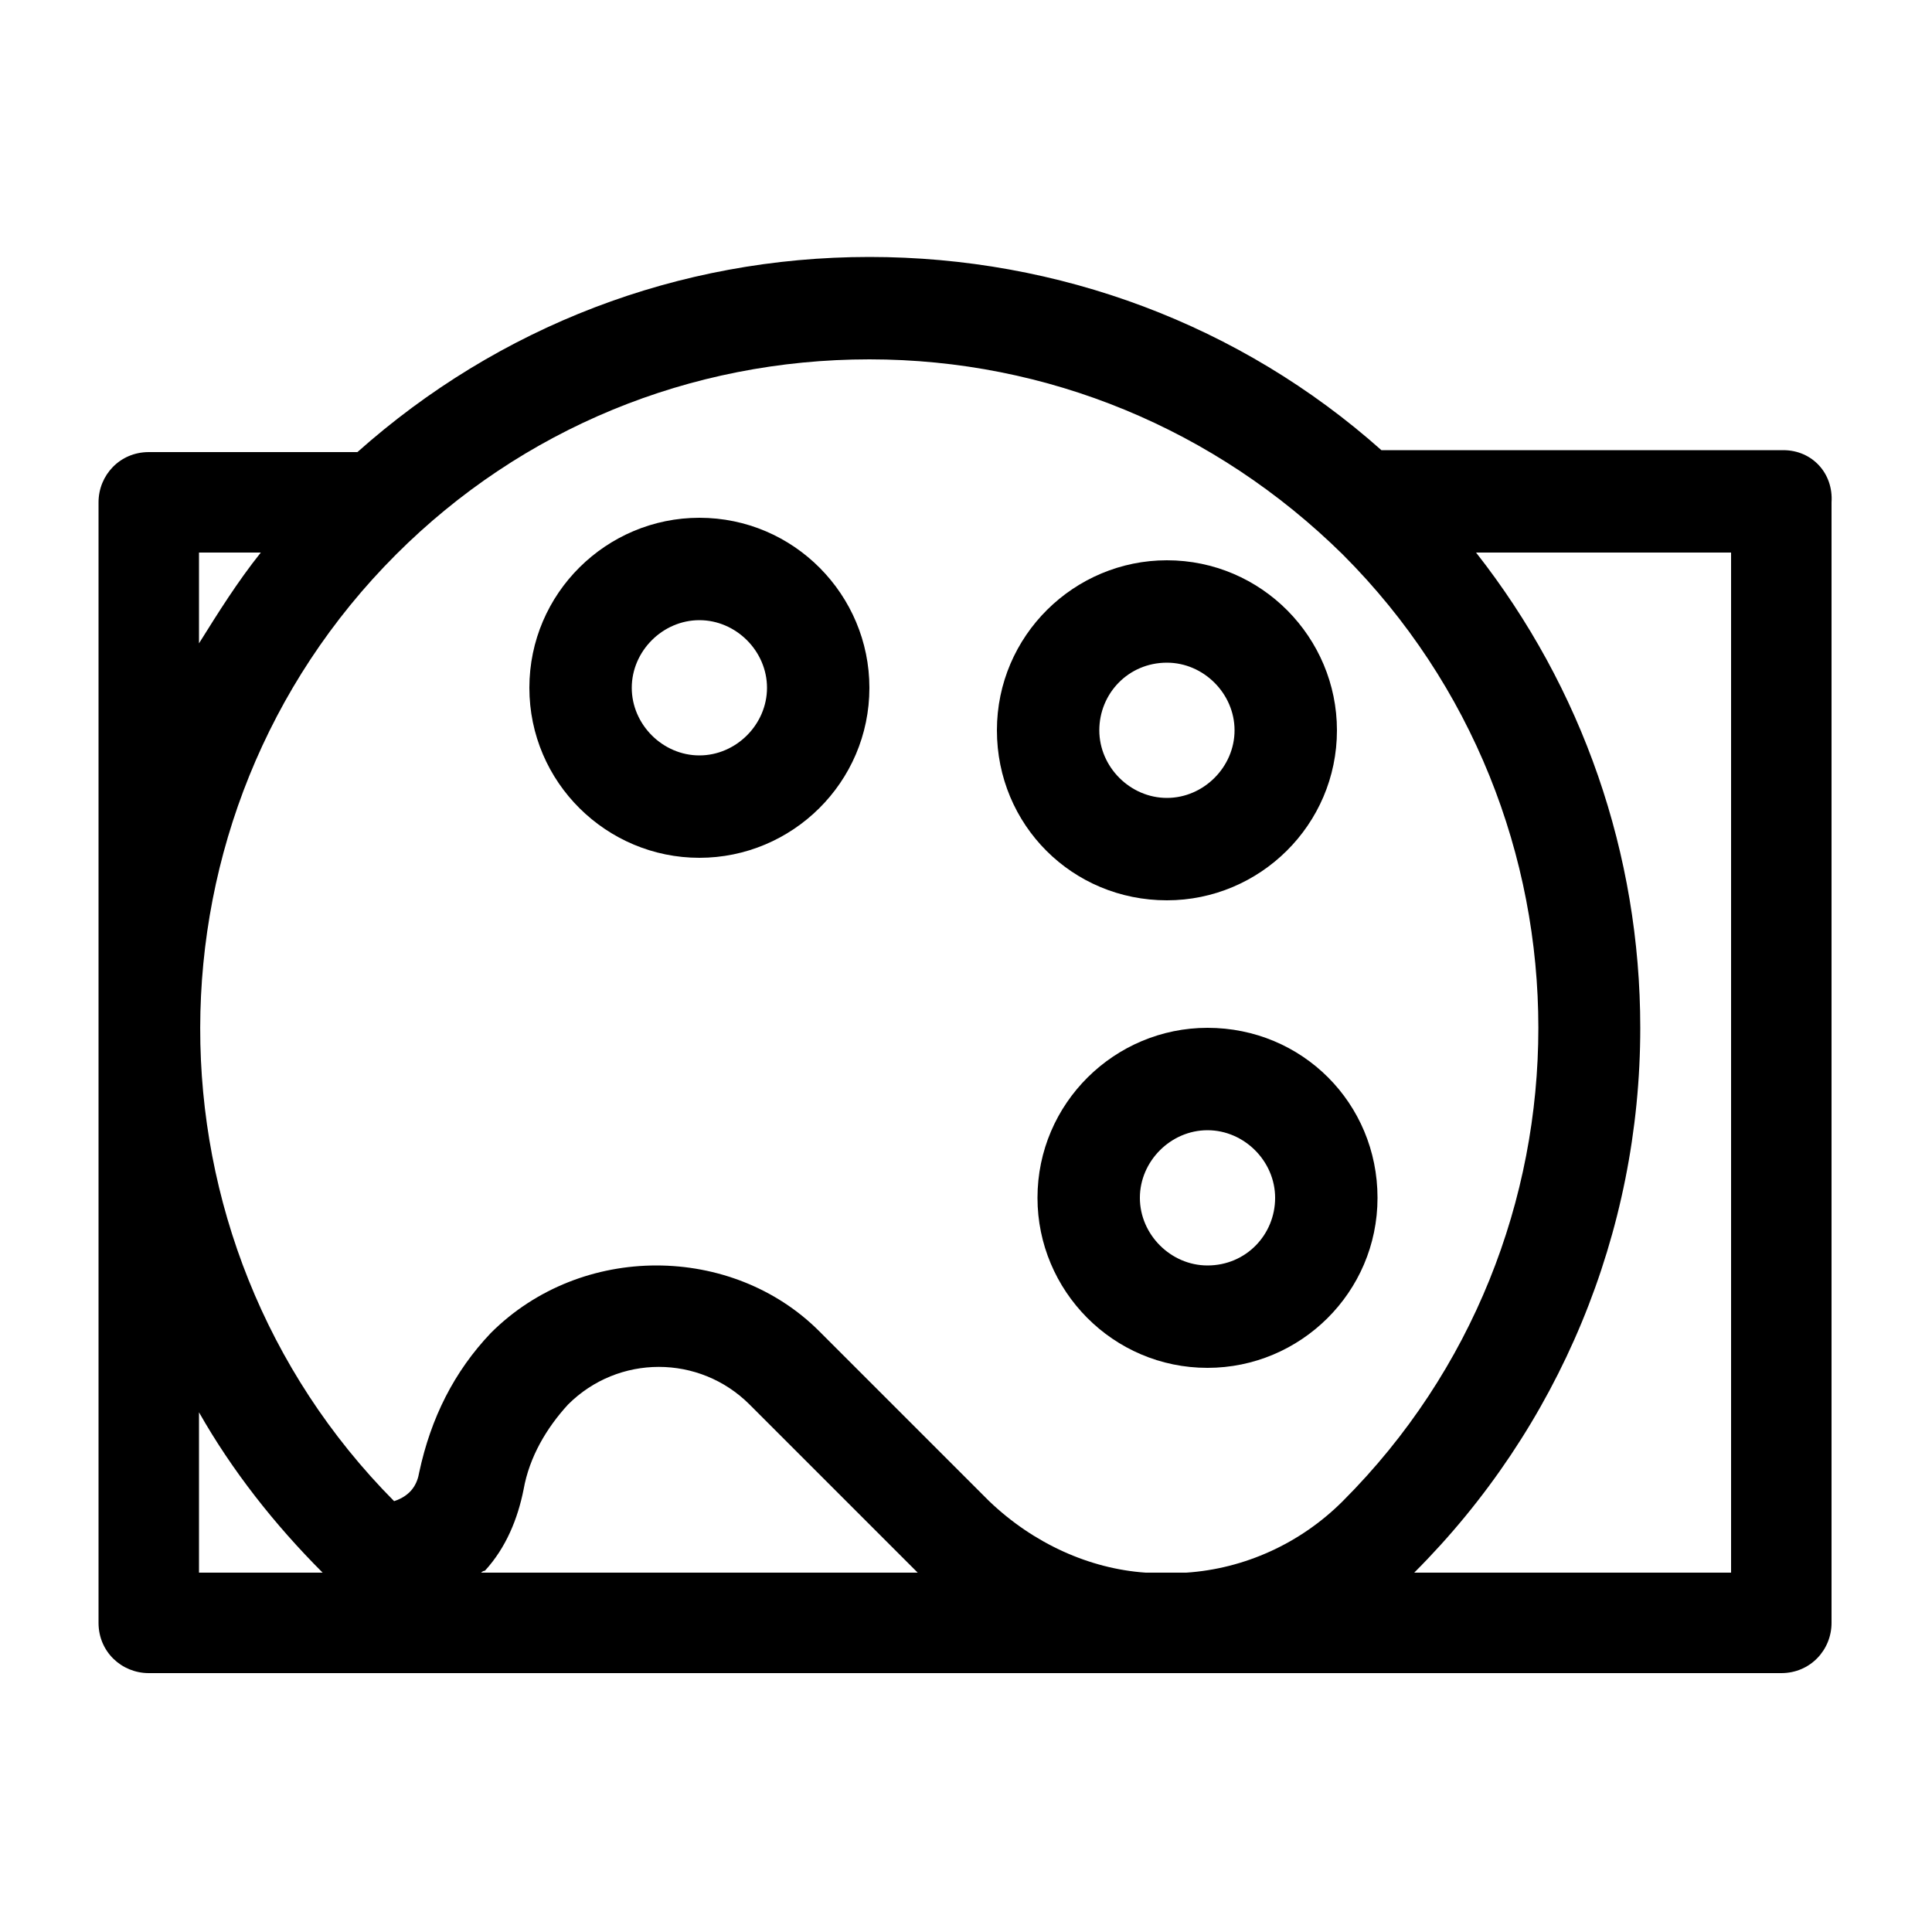 <svg xmlns="http://www.w3.org/2000/svg" viewBox="0 0 100 100"><style></style><g id="_x30_99_496"><path d="M92.3 23.3H71.5c-7.3-6.5-16.7-10-26.5-10-9.9 0-19.2 3.6-26.5 10.1H7.7c-1.5 0-2.6 1.2-2.6 2.6v58c0 1.5 1.2 2.6 2.6 2.6h84.5c1.5 0 2.6-1.2 2.6-2.6V26c.1-1.5-1-2.7-2.5-2.7zm-22.8 5.4c13.5 13.5 13.5 35.5 0 49-2.2 2.2-5.1 3.5-8.1 3.7h-2.1c-2.9-.2-5.8-1.5-8.1-3.7l-8.8-8.8c-4.5-4.5-12.3-4.6-17 .1-1.9 2-3.1 4.4-3.7 7.2-.1.6-.4 1.2-1.3 1.5C7 64.2 7 42.2 20.5 28.7 27 22.2 35.7 18.6 45 18.6c9.2 0 17.9 3.6 24.5 10.1zm-22 52.7H24.9s.1-.1.2-.1c1.1-1.2 1.7-2.7 2-4.2.3-1.7 1.2-3.2 2.3-4.4 2.6-2.6 6.8-2.6 9.4 0l8.7 8.7zM10.3 28.6h3.2c-1.2 1.5-2.2 3.1-3.2 4.7v-4.7zm0 44.5c1.7 3 3.9 5.8 6.4 8.3h-6.4v-8.3zm79.4 8.3H73.2c7.5-7.5 11.7-17.6 11.7-28.2 0-9-3-17.6-8.5-24.6h13.2v52.8z"/><path d="M62.5 53.2c-4.8 0-8.8 3.9-8.8 8.8 0 4.8 3.9 8.8 8.8 8.8 4.8 0 8.8-3.9 8.8-8.8s-3.9-8.8-8.8-8.8zm0 12.3c-1.9 0-3.5-1.6-3.5-3.5s1.6-3.5 3.5-3.5S66 60.1 66 62s-1.5 3.5-3.5 3.5zM60.4 46.6c4.8 0 8.8-3.9 8.8-8.8 0-4.8-3.9-8.8-8.8-8.8-4.8 0-8.8 3.9-8.8 8.8s3.9 8.8 8.8 8.8zm0-12.3c1.9 0 3.5 1.6 3.5 3.5s-1.6 3.5-3.5 3.5-3.5-1.6-3.5-3.5 1.5-3.5 3.5-3.5zM36.2 44.4c4.8 0 8.8-3.9 8.8-8.8 0-4.8-3.9-8.8-8.8-8.8-4.8 0-8.8 3.9-8.8 8.8s4 8.8 8.8 8.8zm0-12.3c1.9 0 3.5 1.6 3.5 3.5s-1.6 3.5-3.5 3.5-3.5-1.6-3.5-3.5 1.6-3.5 3.5-3.5z"/></g></svg>